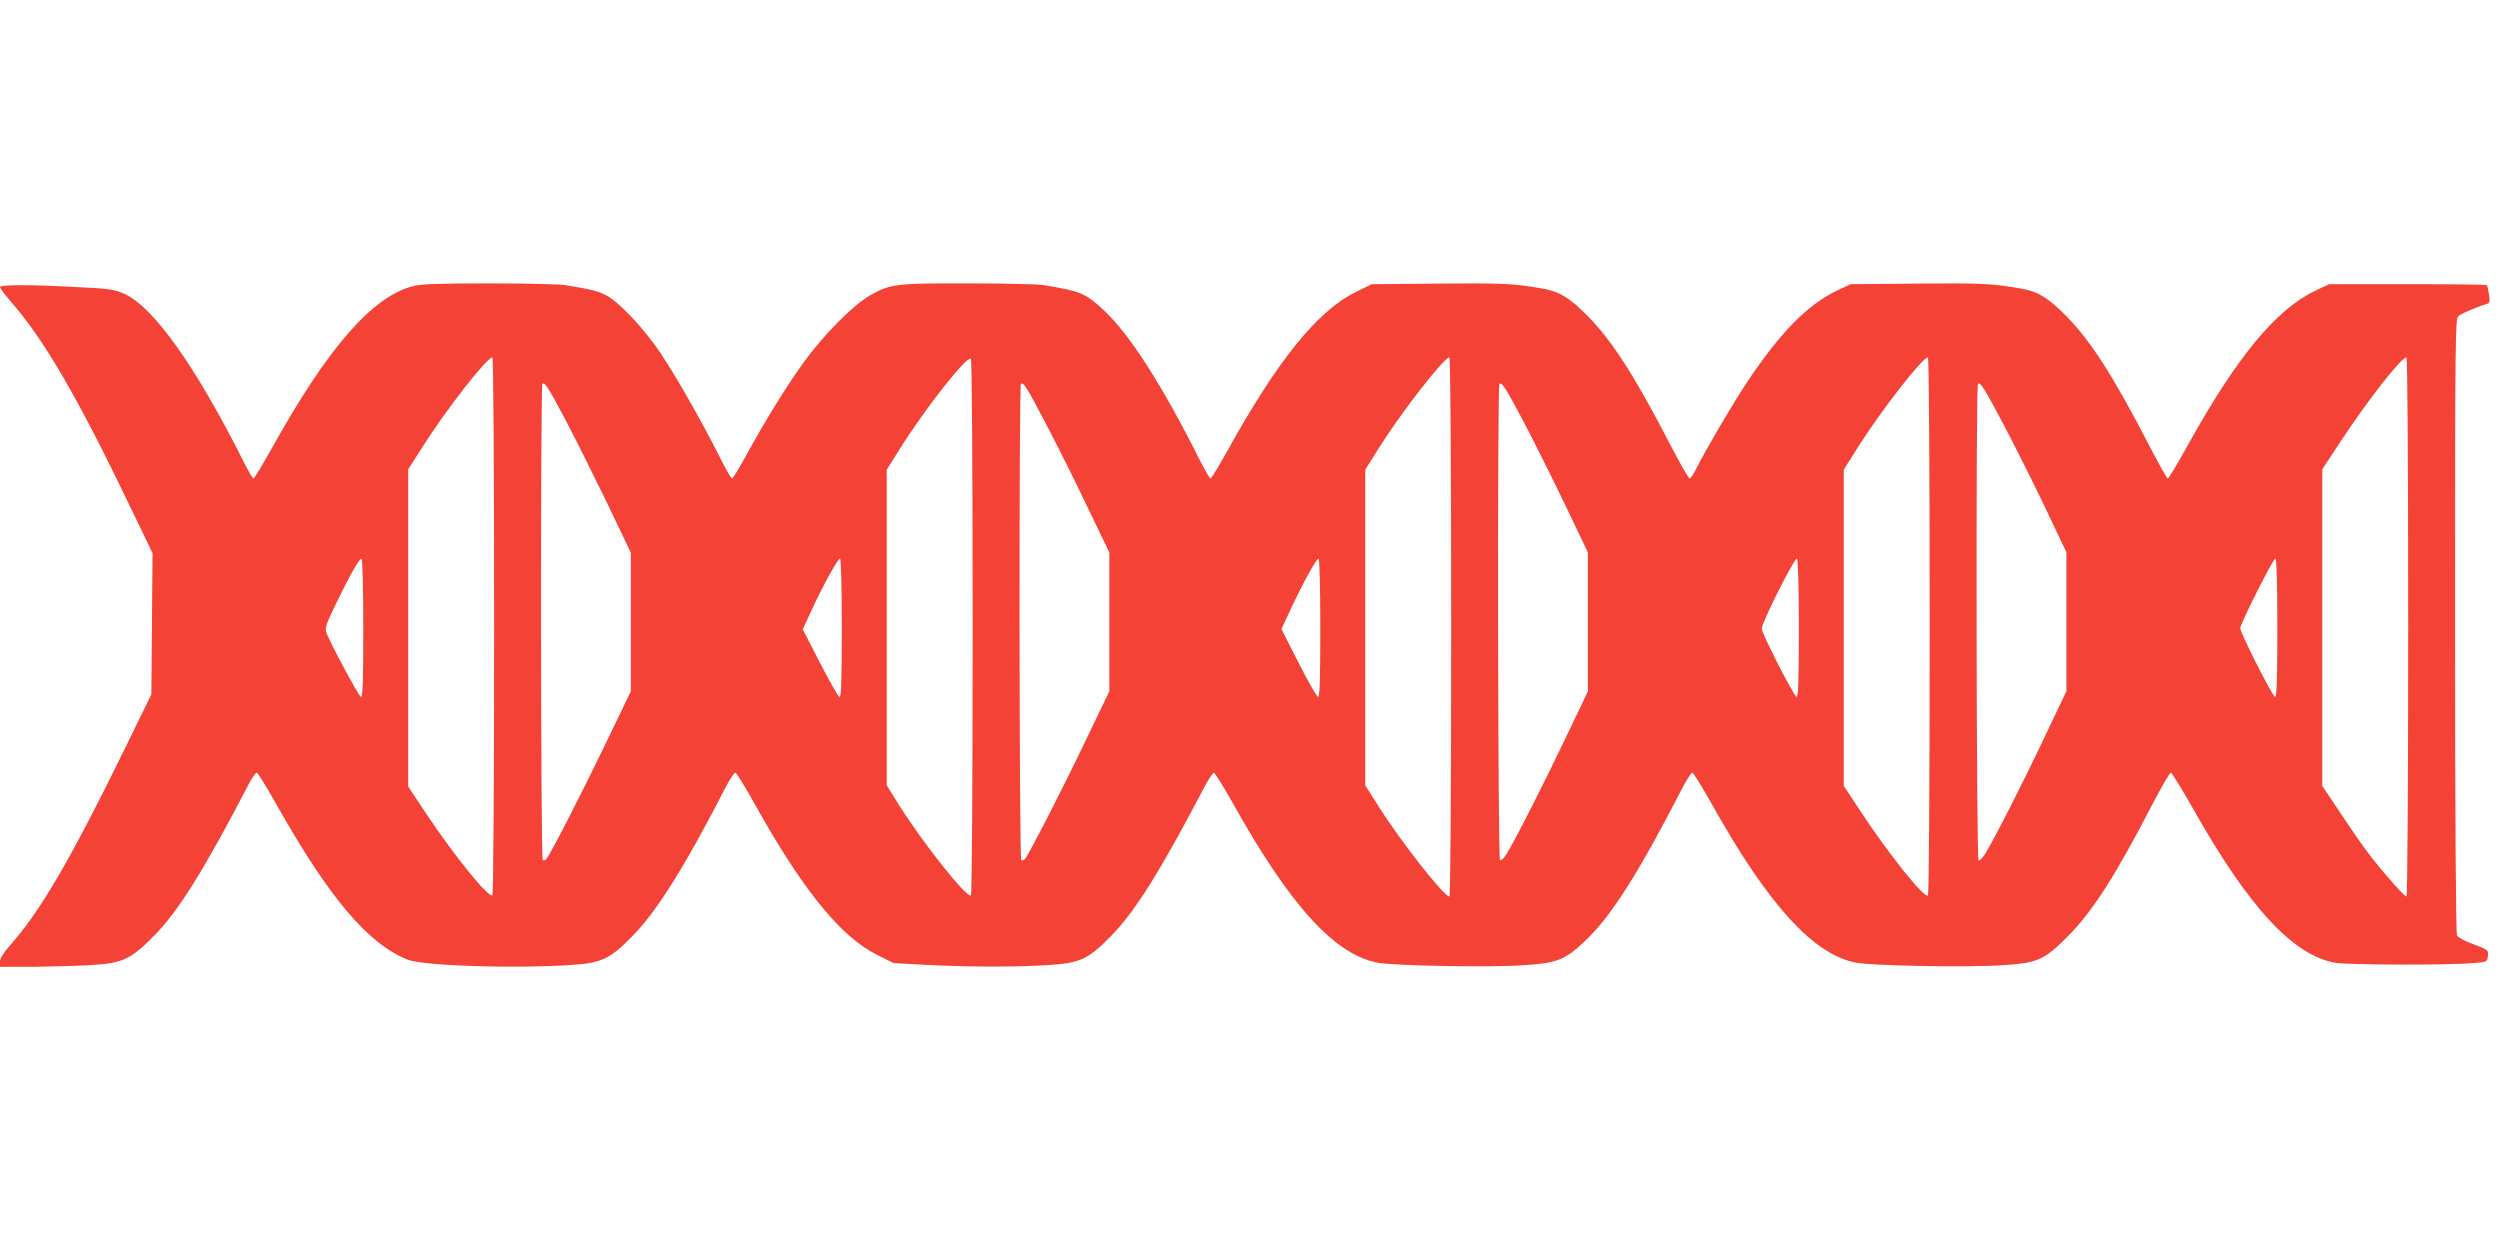 <?xml version="1.0" standalone="no"?>
<!DOCTYPE svg PUBLIC "-//W3C//DTD SVG 20010904//EN"
 "http://www.w3.org/TR/2001/REC-SVG-20010904/DTD/svg10.dtd">
<svg version="1.0" xmlns="http://www.w3.org/2000/svg"
 width="1280pt" height="640pt" viewBox="0 0 1280 640"
 preserveAspectRatio="xMidYMid meet">
<g transform="translate(0,640) scale(0.1,-0.1)"
fill="#f44336" stroke="none">
<path d="M2111 4934 c-207 -55 -435 -318 -717 -825 -49 -87 -92 -159 -96 -159
-4 0 -26 37 -49 83 -246 490 -461 793 -611 862 -51 23 -76 27 -240 35 -248 13
-398 13 -398 0 0 -6 28 -43 63 -83 165 -191 334 -481 597 -1028 l121 -251 -3
-361 -3 -362 -127 -260 c-287 -587 -442 -852 -599 -1028 -32 -36 -49 -64 -49
-81 l0 -26 173 0 c94 1 229 5 298 9 156 10 198 29 314 146 125 124 261 342
491 785 16 30 33 54 39 54 5 -1 50 -74 100 -162 270 -480 471 -717 674 -796
79 -31 541 -46 831 -27 159 10 202 30 315 145 126 126 271 358 486 776 19 36
39 64 44 64 6 -1 49 -71 96 -155 248 -445 443 -686 632 -779 l82 -41 165 -9
c202 -11 463 -12 630 -1 159 10 202 30 315 145 126 127 254 332 486 775 19 35
39 64 44 64 6 0 47 -67 93 -148 296 -531 525 -783 746 -824 86 -16 576 -25
746 -13 171 11 210 26 310 119 135 124 279 351 506 793 22 41 43 74 49 74 5
-1 50 -73 99 -160 288 -516 522 -773 740 -813 86 -16 576 -25 746 -13 183 11
218 27 340 151 125 126 242 309 432 676 46 88 87 159 93 159 5 -1 56 -83 112
-182 285 -506 511 -751 727 -791 63 -12 588 -13 711 -2 69 6 70 6 73 37 3 30
1 32 -73 59 -41 15 -80 35 -85 45 -6 12 -10 586 -10 1588 0 1482 1 1570 17
1584 16 13 92 46 146 62 14 5 16 13 11 48 -4 24 -9 45 -11 48 -3 3 -185 5
-406 5 l-402 0 -68 -32 c-204 -97 -403 -338 -657 -795 -51 -93 -97 -168 -101
-168 -4 0 -48 78 -97 173 -184 355 -298 532 -422 658 -92 93 -143 125 -224
140 -152 27 -206 30 -534 27 l-347 -3 -68 -32 c-152 -72 -294 -217 -465 -474
-70 -106 -205 -335 -256 -436 -14 -29 -30 -53 -35 -53 -5 0 -50 78 -99 173
-184 355 -298 532 -422 658 -92 93 -143 125 -224 140 -152 27 -206 30 -535 27
l-348 -3 -87 -43 c-192 -96 -399 -353 -651 -809 -44 -79 -83 -143 -87 -143 -4
0 -30 44 -57 98 -192 383 -359 643 -491 765 -92 86 -118 96 -305 127 -27 5
-201 9 -385 9 -376 1 -403 -2 -511 -65 -83 -48 -233 -200 -331 -335 -85 -116
-198 -299 -298 -481 -35 -65 -68 -118 -72 -118 -4 0 -32 48 -62 108 -88 176
-231 427 -308 540 -82 122 -212 259 -276 291 -41 21 -78 30 -207 51 -27 5
-203 9 -390 9 -266 0 -352 -3 -394 -15z m419 -1738 c0 -806 -4 -1377 -9 -1380
-21 -13 -196 204 -338 417 l-93 140 0 812 0 812 76 119 c120 189 327 454 355
454 5 0 9 -567 9 -1374z m2450 -6 c0 -828 -4 -1371 -9 -1375 -22 -13 -250 274
-369 465 l-62 99 0 808 0 808 68 108 c127 203 341 475 363 461 5 -3 9 -560 9
-1374z m2450 0 c0 -860 -4 -1380 -9 -1380 -28 0 -244 275 -362 460 l-69 109 0
808 0 808 68 108 c115 184 335 467 363 467 5 0 9 -547 9 -1380z m2450 6 c0
-838 -4 -1377 -9 -1381 -21 -13 -196 206 -345 431 l-86 131 0 809 0 809 75
119 c118 186 328 456 356 456 5 0 9 -544 9 -1374z m2450 -6 c0 -808 -4 -1380
-9 -1380 -10 0 -96 96 -175 195 -27 33 -95 130 -152 216 l-104 155 0 810 0
811 90 137 c140 213 314 436 341 436 5 0 9 -535 9 -1380z m-9432 1055 c49 -93
144 -284 211 -422 l121 -253 0 -354 0 -355 -129 -268 c-125 -259 -282 -565
-303 -590 -6 -7 -14 -10 -19 -7 -11 6 -12 2427 -2 2438 12 12 29 -15 121 -189z
m2452 -5 c51 -96 146 -286 211 -422 l119 -247 0 -355 0 -355 -129 -268 c-125
-260 -281 -563 -302 -590 -6 -7 -15 -10 -20 -7 -11 6 -12 2427 -2 2438 12 12
30 -16 123 -194z m2455 -7 c52 -100 147 -290 210 -421 l115 -240 0 -356 0
-356 -116 -242 c-117 -246 -258 -522 -301 -591 -13 -21 -28 -35 -33 -32 -11 7
-14 2427 -3 2439 12 12 30 -16 128 -201z m2454 -8 c55 -104 150 -294 211 -421
l110 -232 0 -356 0 -355 -111 -233 c-111 -235 -262 -531 -306 -601 -13 -21
-28 -35 -33 -32 -11 7 -14 2427 -3 2439 12 12 30 -16 132 -209z m-8399 -1041
c0 -274 -3 -355 -12 -352 -12 4 -158 277 -177 329 -8 23 -1 45 44 137 69 144
124 242 136 242 5 0 9 -148 9 -356z m2450 0 c0 -276 -3 -355 -12 -352 -7 3
-52 81 -100 175 l-88 171 46 99 c61 132 134 263 145 263 5 0 9 -146 9 -356z
m2450 0 c0 -274 -3 -355 -12 -352 -7 3 -52 81 -100 176 l-87 171 45 97 c63
135 134 264 145 264 5 0 9 -149 9 -356z m2450 0 c0 -272 -3 -355 -12 -352 -14
5 -178 325 -178 349 0 31 165 359 180 359 6 0 10 -129 10 -356z m2450 0 c0
-268 -3 -355 -12 -352 -14 5 -177 326 -178 351 0 23 168 357 180 357 6 0 10
-127 10 -356z"/>
</g>
</svg>
